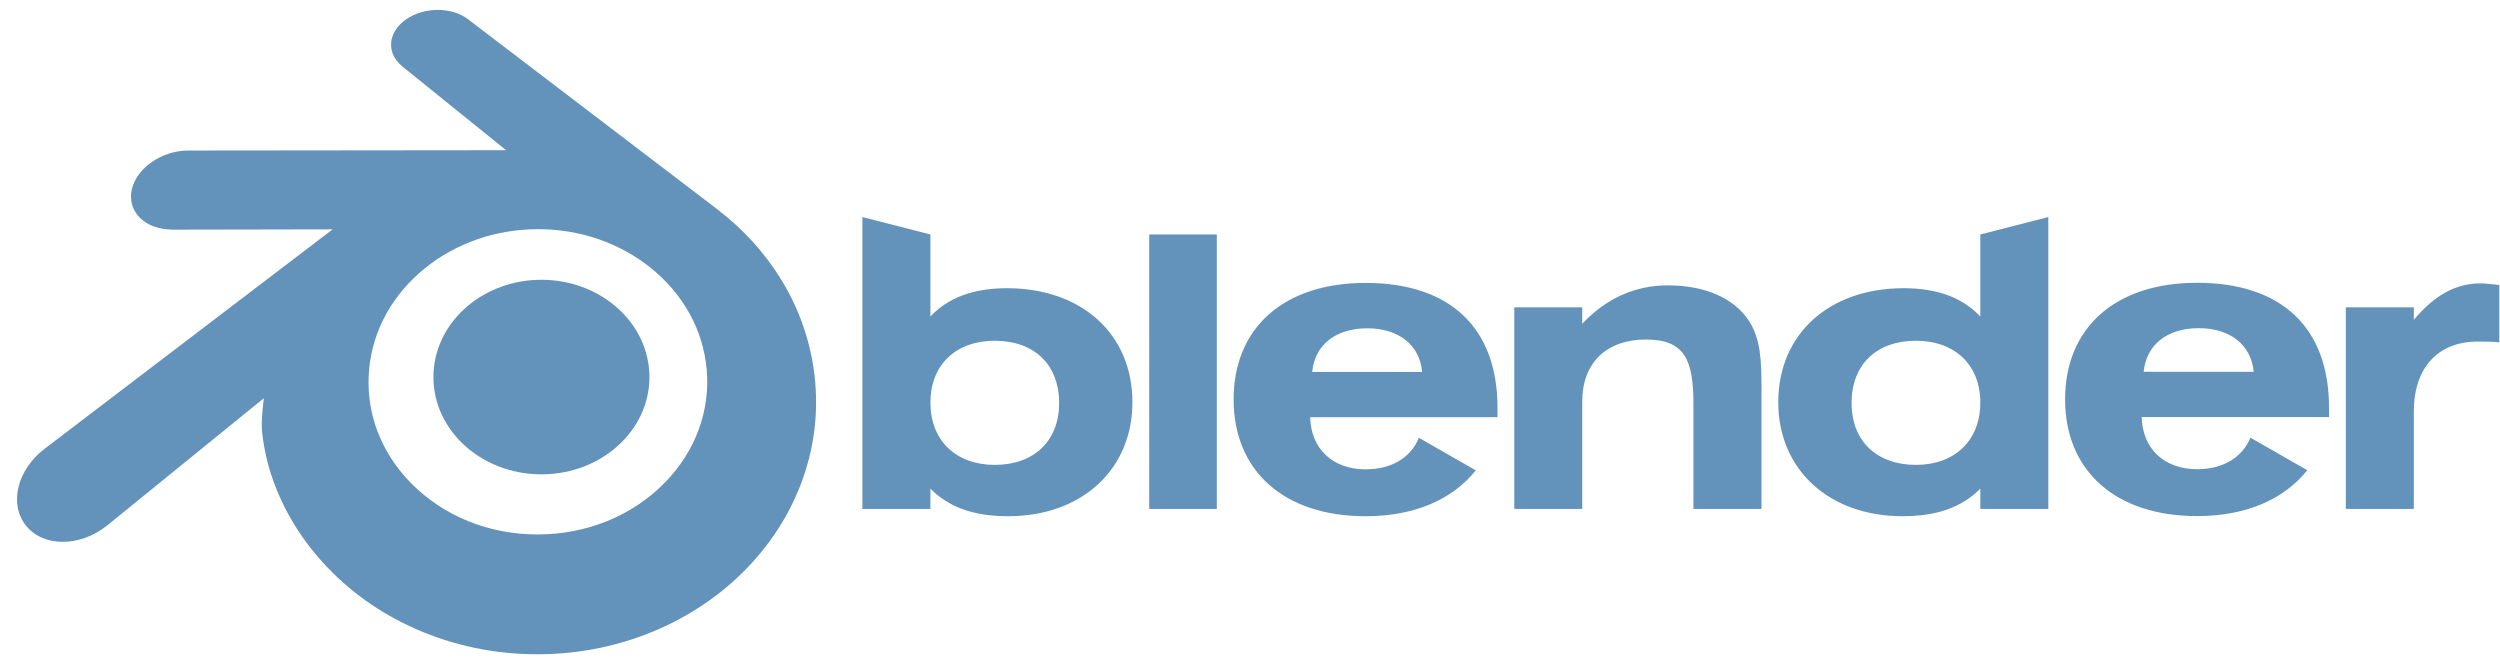 <svg xmlns="http://www.w3.org/2000/svg" width="128" height="34" viewBox="0 0 128 34" fill="none"><g clip-path="url(#clip0_3171_3700)"><path d="M22.198 19.056C22.274 17.703 22.943 16.509 23.95 15.663C24.939 14.832 26.27 14.325 27.721 14.324C29.173 14.325 30.503 14.832 31.492 15.663C32.499 16.509 33.168 17.703 33.245 19.056C33.322 20.447 32.759 21.741 31.77 22.699C30.762 23.673 29.327 24.286 27.722 24.286C26.116 24.286 24.68 23.673 23.672 22.699C22.684 21.741 22.121 20.447 22.198 19.056Z" fill="#6393BA"></path><path d="M13.402 21.796C13.411 22.324 13.583 23.353 13.838 24.159C14.374 25.861 15.285 27.436 16.553 28.825C17.853 30.251 19.453 31.398 21.303 32.21C23.248 33.065 25.355 33.502 27.54 33.498C29.726 33.494 31.832 33.05 33.777 32.189C35.625 31.368 37.225 30.219 38.525 28.789C39.791 27.395 40.7 25.817 41.237 24.114C41.506 23.266 41.677 22.391 41.748 21.505C41.815 20.641 41.787 19.772 41.664 18.914C41.422 17.231 40.835 15.651 39.933 14.211C39.105 12.889 38.041 11.73 36.774 10.755L36.776 10.753L23.997 1.012C23.987 1.003 23.976 0.994 23.965 0.985C23.124 0.347 21.715 0.349 20.794 0.989C19.86 1.637 19.755 2.707 20.583 3.384L20.58 3.386L25.911 7.69L9.663 7.707H9.64C8.298 7.708 7.008 8.584 6.751 9.688C6.49 10.815 7.403 11.748 8.798 11.753L8.796 11.759L17.031 11.743L2.335 22.939C2.317 22.953 2.297 22.967 2.279 22.981C0.895 24.034 0.446 25.787 1.318 26.896C2.205 28.024 4.088 28.025 5.49 26.901L13.51 20.387C13.51 20.387 13.393 21.267 13.402 21.796ZM34.01 24.739C32.358 26.412 30.046 27.359 27.541 27.364C25.035 27.368 22.722 26.428 21.069 24.76C20.262 23.946 19.668 23.012 19.301 22.015C18.942 21.034 18.804 19.988 18.896 18.949C18.984 17.935 19.286 16.951 19.782 16.061C20.265 15.191 20.929 14.405 21.748 13.74C23.354 12.44 25.398 11.737 27.539 11.734C29.68 11.732 31.723 12.429 33.33 13.724C34.148 14.386 34.812 15.168 35.295 16.037C35.791 16.926 36.094 17.909 36.183 18.922C36.274 19.961 36.136 21.008 35.776 21.988C35.41 22.987 34.818 23.922 34.01 24.739Z" fill="#6393BA"></path><path d="M109.757 19.036C109.882 17.669 110.947 16.802 112.572 16.802C114.199 16.802 115.262 17.669 115.388 19.036H109.757ZM115.221 22.409C114.804 23.423 113.823 24.023 112.489 24.023C110.82 24.023 109.696 22.988 109.654 21.354H119.246V20.873C119.246 16.78 116.827 14.479 112.489 14.479C108.277 14.479 105.733 16.802 105.733 20.444C105.733 24.107 108.318 26.424 112.489 26.424C114.991 26.424 116.934 25.574 118.132 24.075L115.221 22.409ZM67.184 19.042C67.311 17.675 68.374 16.809 70.001 16.809C71.626 16.809 72.691 17.675 72.815 19.042H67.184ZM72.648 22.416C72.232 23.43 71.251 24.03 69.917 24.03C68.248 24.03 67.122 22.995 67.08 21.36H76.672V20.88C76.672 16.787 74.252 14.486 69.917 14.486C65.703 14.486 63.161 16.809 63.161 20.45C63.161 24.114 65.744 26.431 69.917 26.431C72.418 26.431 74.361 25.581 75.559 24.082L72.648 22.416ZM58.84 12.005H62.301V26.057H58.84V12.005ZM77.532 15.737H81.011V16.575C82.246 15.27 83.723 14.611 85.391 14.611C87.314 14.611 88.769 15.27 89.52 16.393C90.146 17.321 90.188 18.44 90.188 19.912V26.057H86.703V20.656C86.703 18.418 86.249 17.383 84.269 17.383C82.265 17.383 81.011 18.566 81.011 20.553V26.057H77.532V15.737ZM101.392 20.616C101.392 22.54 100.097 23.802 98.097 23.802C96.093 23.802 94.8 22.582 94.8 20.638C94.8 18.667 96.073 17.447 98.097 17.447C100.097 17.447 101.392 18.686 101.392 20.616ZM101.392 16.206C100.515 15.27 99.242 14.756 97.471 14.756C93.657 14.756 91.047 17.095 91.047 20.596C91.047 24.029 93.635 26.43 97.407 26.43C99.139 26.43 100.411 25.997 101.392 25.022V26.057H104.874V11.113L101.392 12.005V16.206ZM50.932 17.447C52.955 17.447 54.227 18.667 54.227 20.638C54.227 22.582 52.934 23.802 50.932 23.802C48.931 23.802 47.637 22.54 47.637 20.616C47.637 18.686 48.931 17.447 50.932 17.447ZM47.637 12.005L44.154 11.113V26.057H47.637V25.022C48.617 25.997 49.889 26.43 51.62 26.43C55.394 26.43 57.98 24.029 57.98 20.596C57.98 17.095 55.374 14.756 51.558 14.756C49.785 14.756 48.514 15.27 47.637 16.206V12.005ZM120.106 26.057V15.737H123.588V16.375C124.63 15.129 125.734 14.509 126.986 14.509C127.237 14.509 127.549 14.549 127.966 14.591V17.531C127.633 17.488 127.258 17.488 126.861 17.488C124.838 17.488 123.588 18.814 123.588 21.069V26.057H120.106Z" fill="#6393BA"></path></g><defs><clipPath id="clip0_3171_3700"><rect width="127.52" height="33.266" fill="white" transform="translate(0.445 0.291)"></rect></clipPath></defs></svg>
